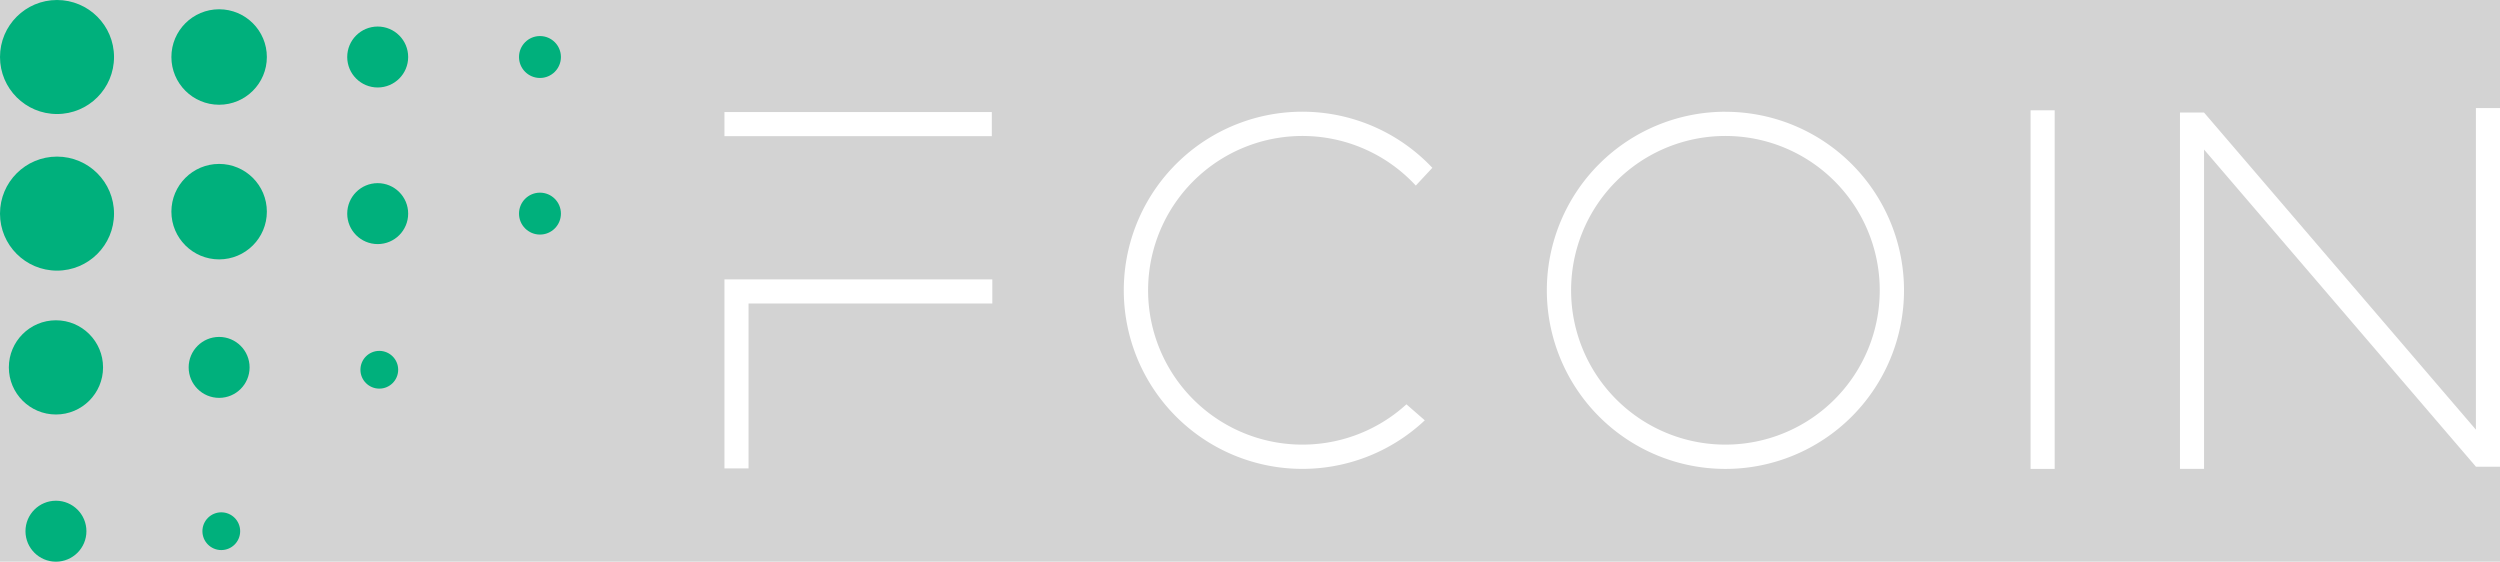 <svg viewBox="0 0 635.83 142.85" xmlns="http://www.w3.org/2000/svg"><path d="m0 0h635.83v142.85h-635.83z" fill="#d3d3d3"/><g fill="#00b07c"><circle cx="14.5" cy="14.5" r="14.5"/><circle cx="55.73" cy="14.5" r="12.14"/><circle cx="55.73" cy="53.83" r="12.14"/><circle cx="14.5" cy="54.33" r="14.5"/><circle cx="14.23" cy="93.44" r="11.98"/><circle cx="14.23" cy="135.1" r="7.75"/><circle cx="55.73" cy="93.44" r="7.75"/><circle cx="56.28" cy="135.1" r="4.8"/><circle cx="96.47" cy="94.04" r="4.8"/><circle cx="137.33" cy="54.33" r="5.33"/><circle cx="137.33" cy="14.5" r="5.33"/><circle cx="96.06" cy="54.33" r="7.75"/><circle cx="96.06" cy="14.5" r="7.75"/></g><path d="m184.25 28.5h68v6.13h-68z" fill="#fff"/><path d="m516.44 28.05h6.13v91.21h-6.13z" fill="#fff"/><path d="m629.72 118.7h6.11v-91.21h-6.13v81.79l-69.14-80.65h-6.12v90.62h6.12v-81.21l69.14 80.65" fill="#fff"/><path d="m252.38 71.06h-62-6.13v6.13 41.94h6.13v-41.94h62z" fill="#fff"/><path d="m438.83 28.42a45.42 45.42 0 1 0 45.42 45.42 45.41 45.41 0 0 0 -45.41-45.41zm0 84.66a39.25 39.25 0 1 1 39.25-39.25 39.25 39.25 0 0 1 -39.25 39.25z" fill="#fff"/><path d="m357.7 102.83a39.25 39.25 0 1 1 2.38-55.63l4.21-4.52a45.42 45.42 0 1 0 -1.92 64.22z" fill="#fff"/></svg>